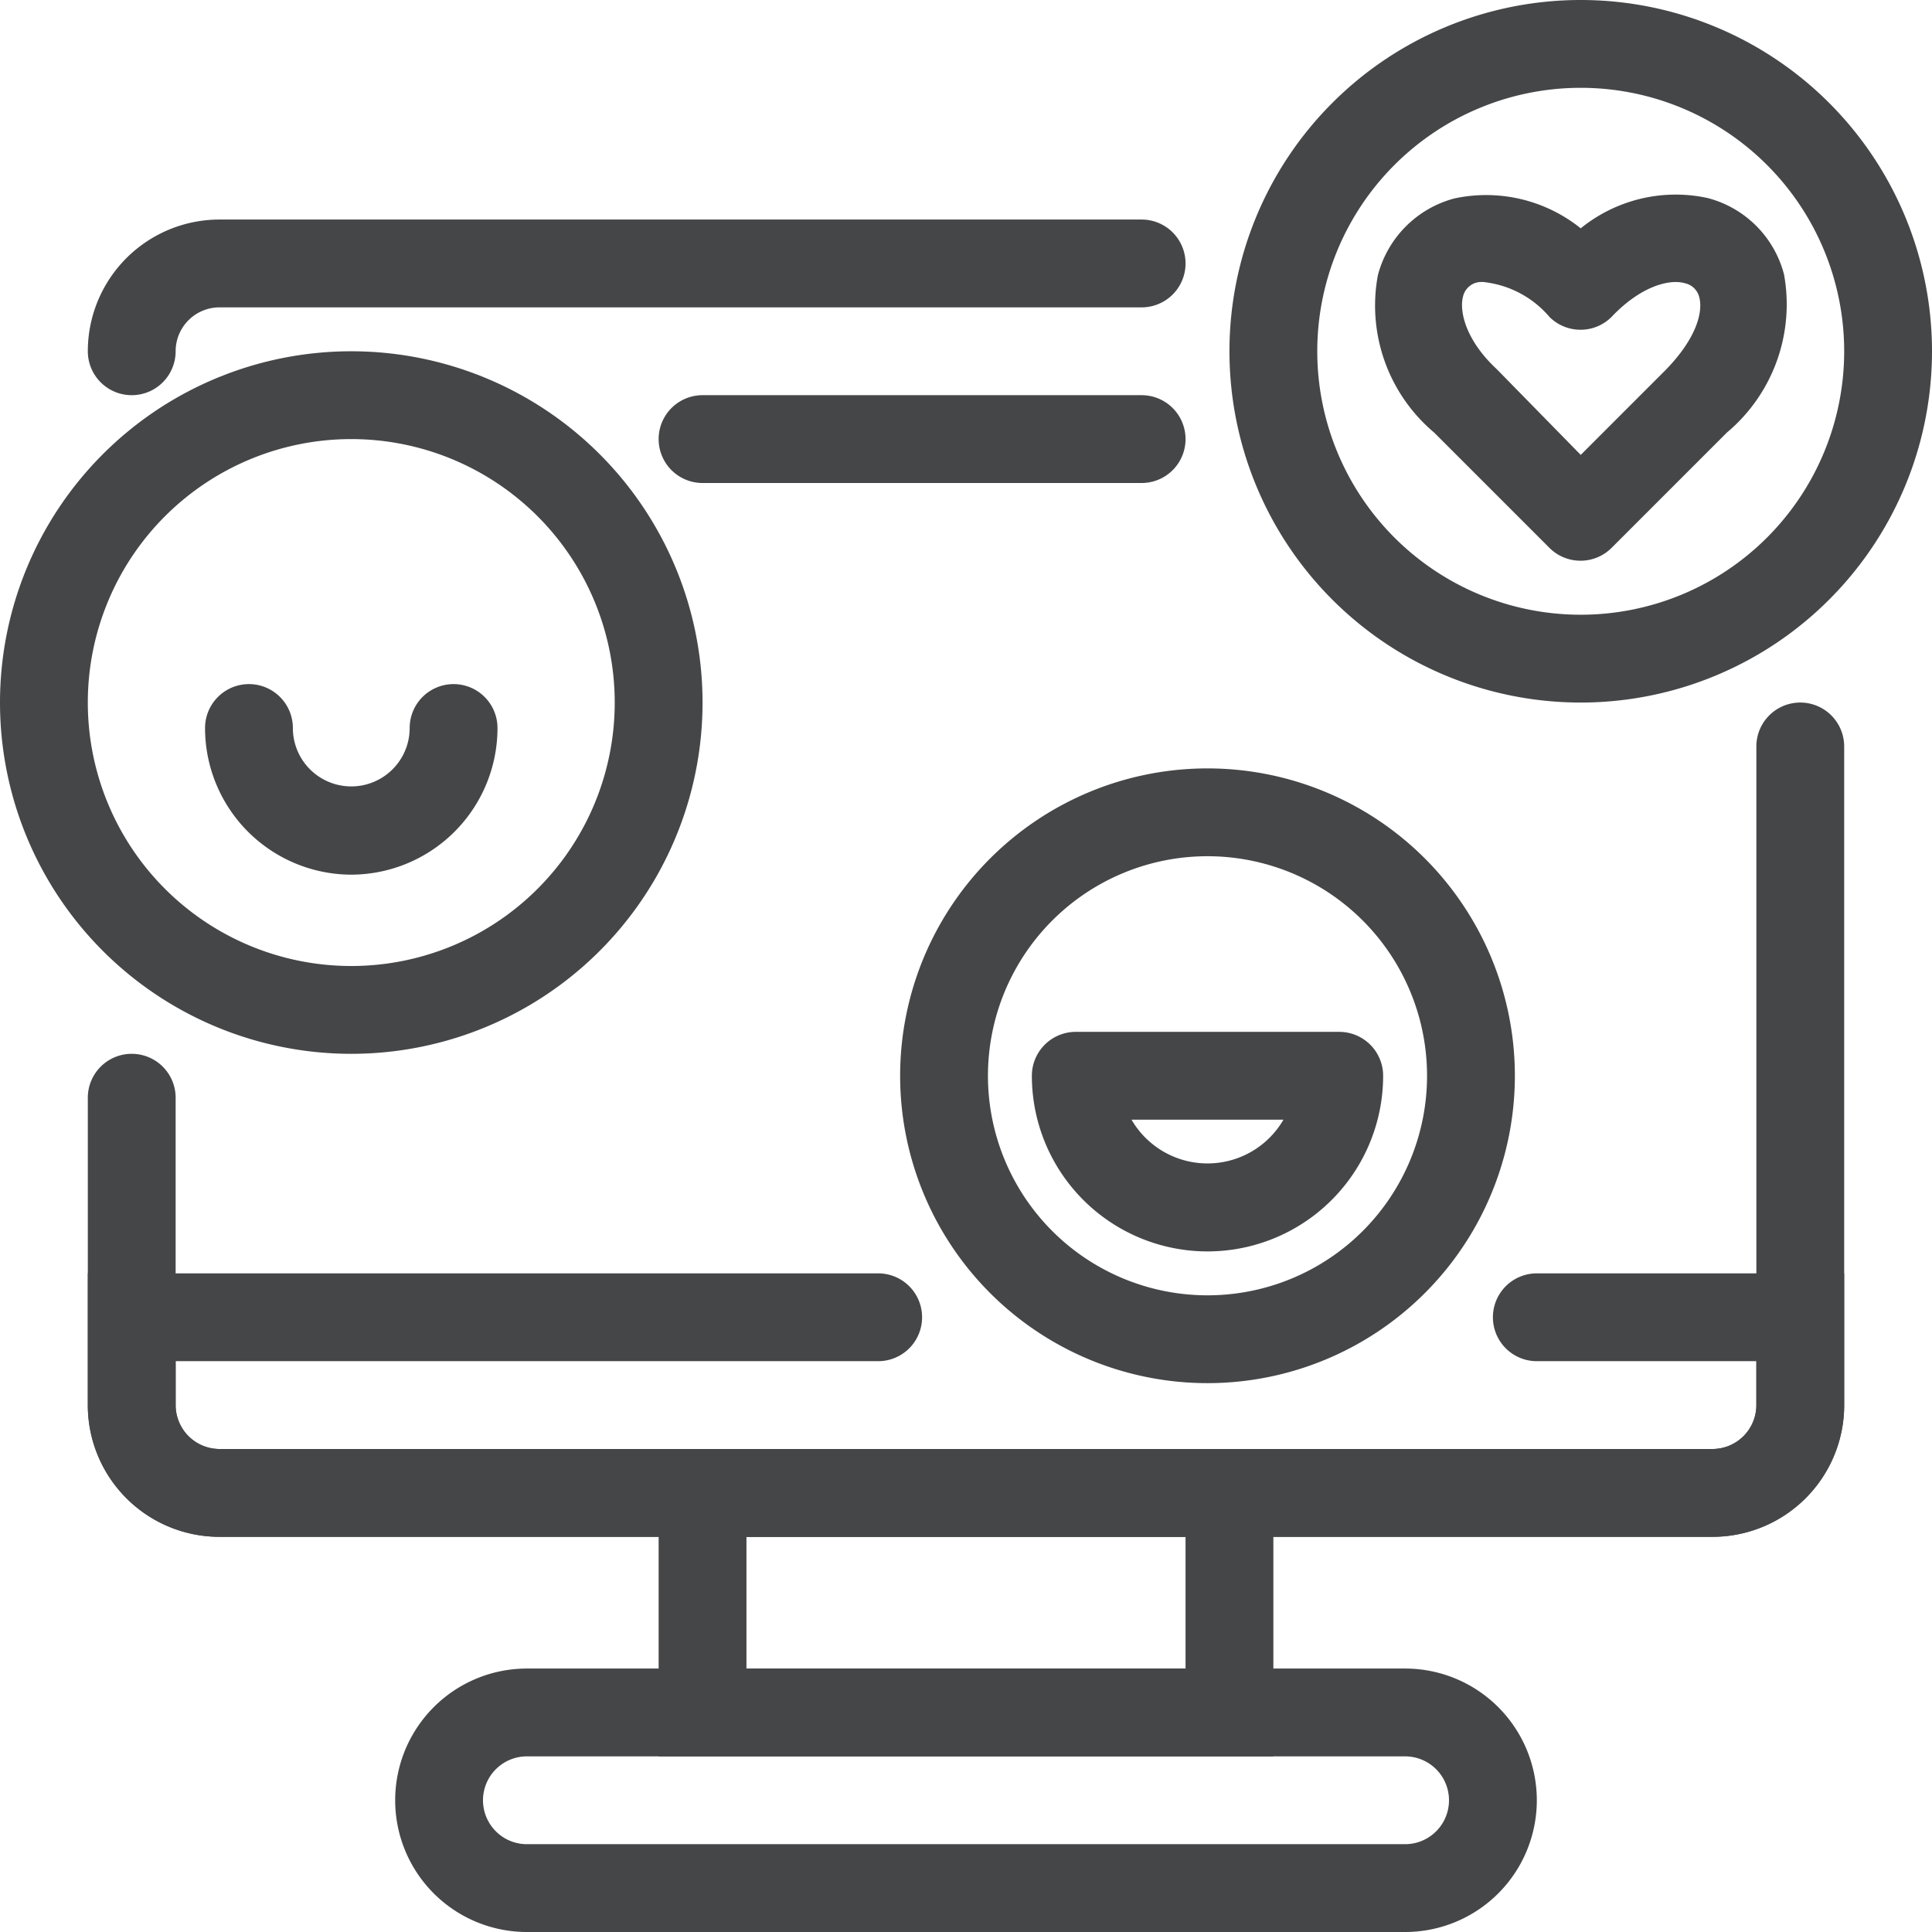 <?xml version="1.0" encoding="UTF-8" standalone="no"?><svg xmlns="http://www.w3.org/2000/svg" xmlns:xlink="http://www.w3.org/1999/xlink" data-name="Layer 1" fill="#000000" height="44" preserveAspectRatio="xMidYMid meet" version="1" viewBox="2.0 2.0 44.0 44.0" width="44" zoomAndPan="magnify"><g id="change1_1"><path d="M41,37H7a3,3,0,0,1-3-3V27a1,1,0,0,1,2,0v7a1,1,0,0,0,1,1H41a1,1,0,0,0,1-1V19a1,1,0,0,1,2,0V34A3,3,0,0,1,41,37Z" fill="#454648"/></g><g id="change1_2"><path d="M28,13H18a1,1,0,0,1,0-2H28a1,1,0,0,1,0,2Z" fill="#454648"/></g><g id="change1_3"><path d="M5,11a1,1,0,0,1-1-1A3,3,0,0,1,7,7H28a1,1,0,0,1,0,2H7a1,1,0,0,0-1,1A1,1,0,0,1,5,11Z" fill="#454648"/></g><g id="change1_4"><path d="M41,37H7a3,3,0,0,1-3-3V31H22a1,1,0,0,1,0,2H6v1a1,1,0,0,0,1,1H41a1,1,0,0,0,1-1V33H37a1,1,0,0,1,0-2h7v3A3,3,0,0,1,41,37Z" fill="#454648"/></g><g id="change1_5"><path d="M31,42H17V35H31ZM19,40H29V37H19Z" fill="#454648"/></g><g id="change1_6"><path d="M34,46H14a3,3,0,0,1,0-6H34a3,3,0,0,1,0,6ZM14,42a1,1,0,0,0,0,2H34a1,1,0,0,0,0-2Z" fill="#454648"/></g><g id="change1_7"><path d="M10,26a8,8,0,1,1,8-8A8,8,0,0,1,10,26Zm0-14a6,6,0,1,0,6,6A6,6,0,0,0,10,12Z" fill="#454648"/></g><g id="change1_8"><path d="M10,21.92a3.34,3.34,0,0,1-3.33-3.34,1,1,0,0,1,2,0,1.33,1.33,0,1,0,2.66,0,1,1,0,0,1,2,0A3.34,3.34,0,0,1,10,21.92Z" fill="#454648"/></g><g id="change1_9"><path d="M38,18a8,8,0,1,1,8-8A8,8,0,0,1,38,18ZM38,4a6,6,0,1,0,6,6A6,6,0,0,0,38,4Z" fill="#454648"/></g><g id="change1_10"><path d="M38,14.77h0a1,1,0,0,1-.71-.29l-2.63-2.63a3.78,3.78,0,0,1-1.28-3.58,2.45,2.45,0,0,1,1.74-1.75A3.44,3.44,0,0,1,38,7.2a3.43,3.43,0,0,1,2.89-.69,2.43,2.43,0,0,1,1.74,1.74,3.81,3.81,0,0,1-1.3,3.6l-2.63,2.63A1,1,0,0,1,38,14.77ZM35.84,8.43a.54.54,0,0,0-.19,0,.43.43,0,0,0-.33.32c-.09.34.06,1,.77,1.66L38,12.36l1.92-1.92c.71-.72.87-1.33.78-1.67a.43.43,0,0,0-.33-.32c-.34-.1-1,.06-1.67.77a1,1,0,0,1-.7.29h0a1,1,0,0,1-.71-.29A2.29,2.29,0,0,0,35.84,8.43Z" fill="#454648"/></g><g id="change1_11"><path d="M29.5,33.5a7,7,0,1,1,7-7A7,7,0,0,1,29.5,33.5Zm0-12a5,5,0,1,0,5,5A5,5,0,0,0,29.5,21.5Z" fill="#454648"/></g><g id="change1_12"><path d="M29.5,30.5a4,4,0,0,1-4-4,1,1,0,0,1,1-1h6a1,1,0,0,1,1,1A4,4,0,0,1,29.5,30.5Zm-1.73-3a2,2,0,0,0,3.46,0Z" fill="#454648"/></g></svg>